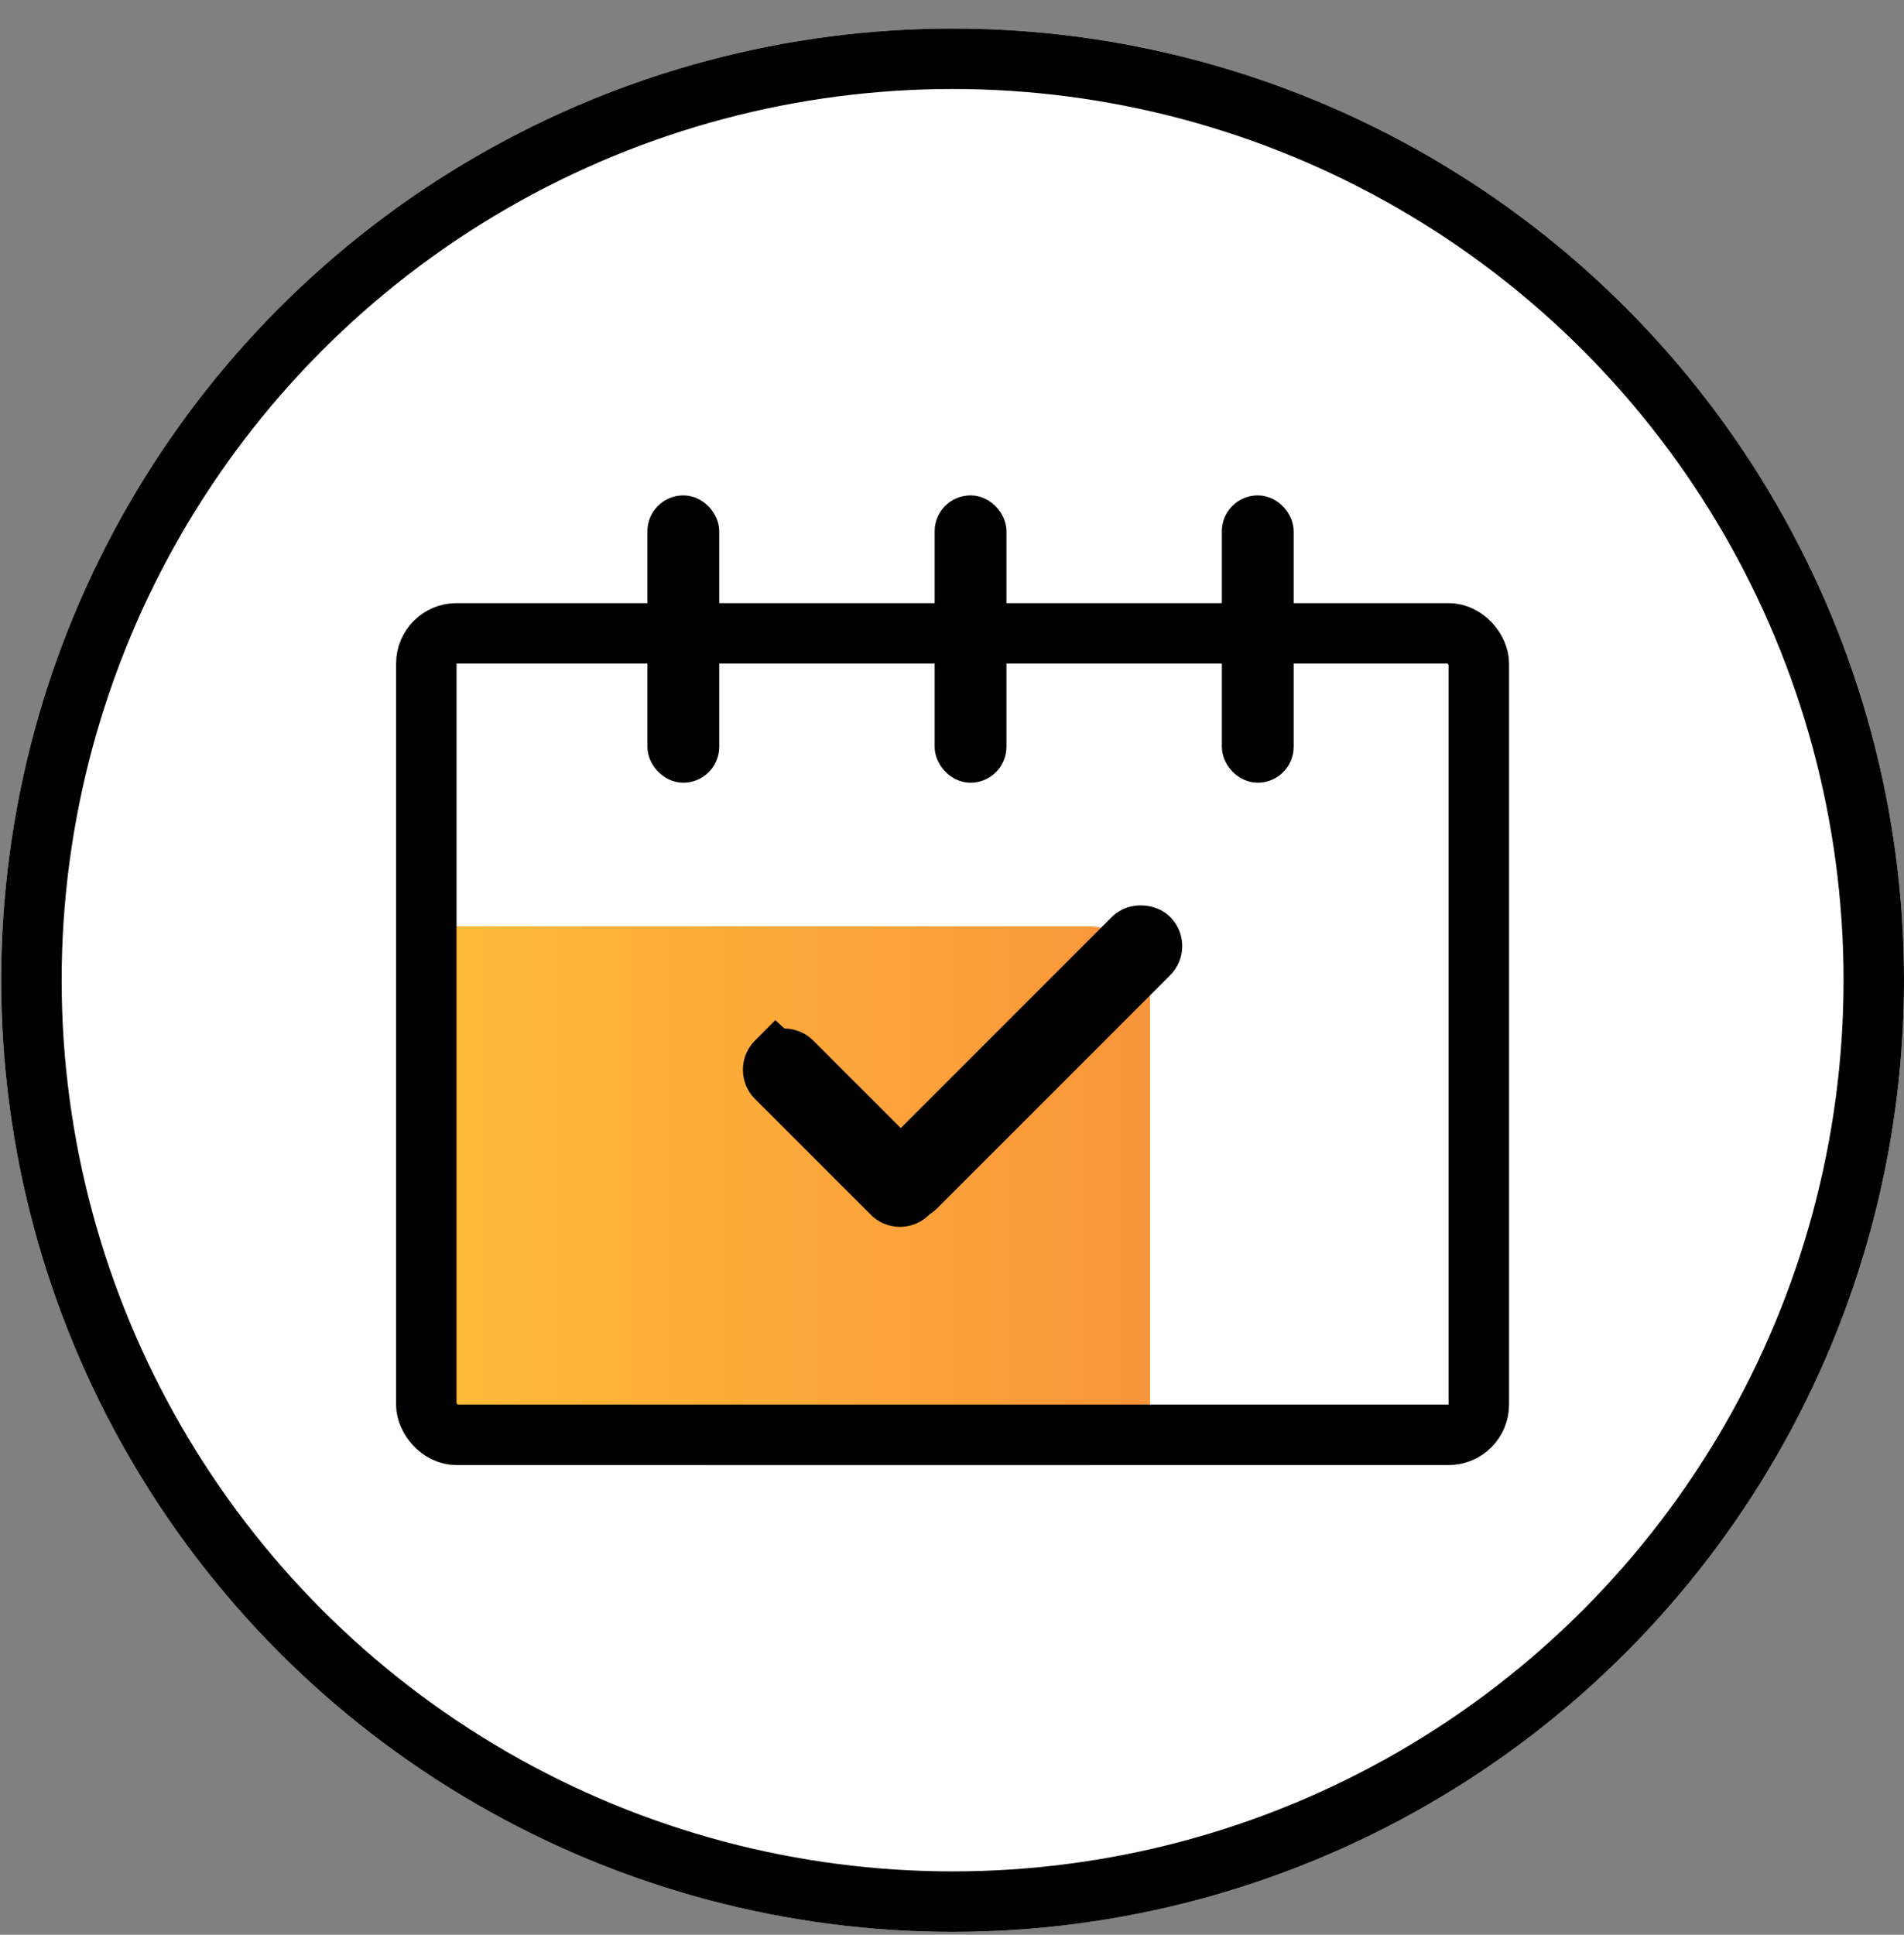 <svg xmlns="http://www.w3.org/2000/svg" width="63" height="64" fill="none"><rect width="100%" height="100%" fill="#808080" stroke="none"/><circle cx="31.52" cy="32.424" r="31.48" fill="#fff"></circle><circle cx="31.52" cy="32.424" r="30.48" stroke="#000" stroke-width="2"></circle><rect width="24.947" height="17.819" x="13.106" y="30.642" fill="url(#paint0_linear)" rx="2"></rect><rect width="34.826" height="26.511" x="14.106" y="20.951" stroke="#000" stroke-width="2" rx="1"></rect><rect width="1.188" height="8.316" x="22.016" y="16.981" stroke="#000" stroke-width="1.188" rx=".594"></rect><rect width="1.188" height="8.316" x="31.52" y="16.981" stroke="#000" stroke-width="1.188" rx=".594"></rect><rect width="1.188" height="8.316" x="41.023" y="16.981" stroke="#000" stroke-width="1.188" rx=".594"></rect><rect width="12.275" height="1.364" x="29.074" y="39.011" stroke="#000" stroke-width="1.364" rx=".682" transform="rotate(-45 29.074 39.01)"></rect><path stroke="#000" stroke-width="2" d="M25.689 35.13a.363.363 0 01.515 0l3.849 3.848a.365.365 0 01-.515.515l-3.85-3.849a.366.366 0 010-.515z"></path><defs><linearGradient id="paint0_linear" x1="13.106" x2="38.053" y1="39.552" y2="39.552" gradientUnits="userSpaceOnUse"><stop stop-color="#FFBD39"></stop><stop offset="1" stop-color="#F9953A"></stop></linearGradient></defs></svg>
